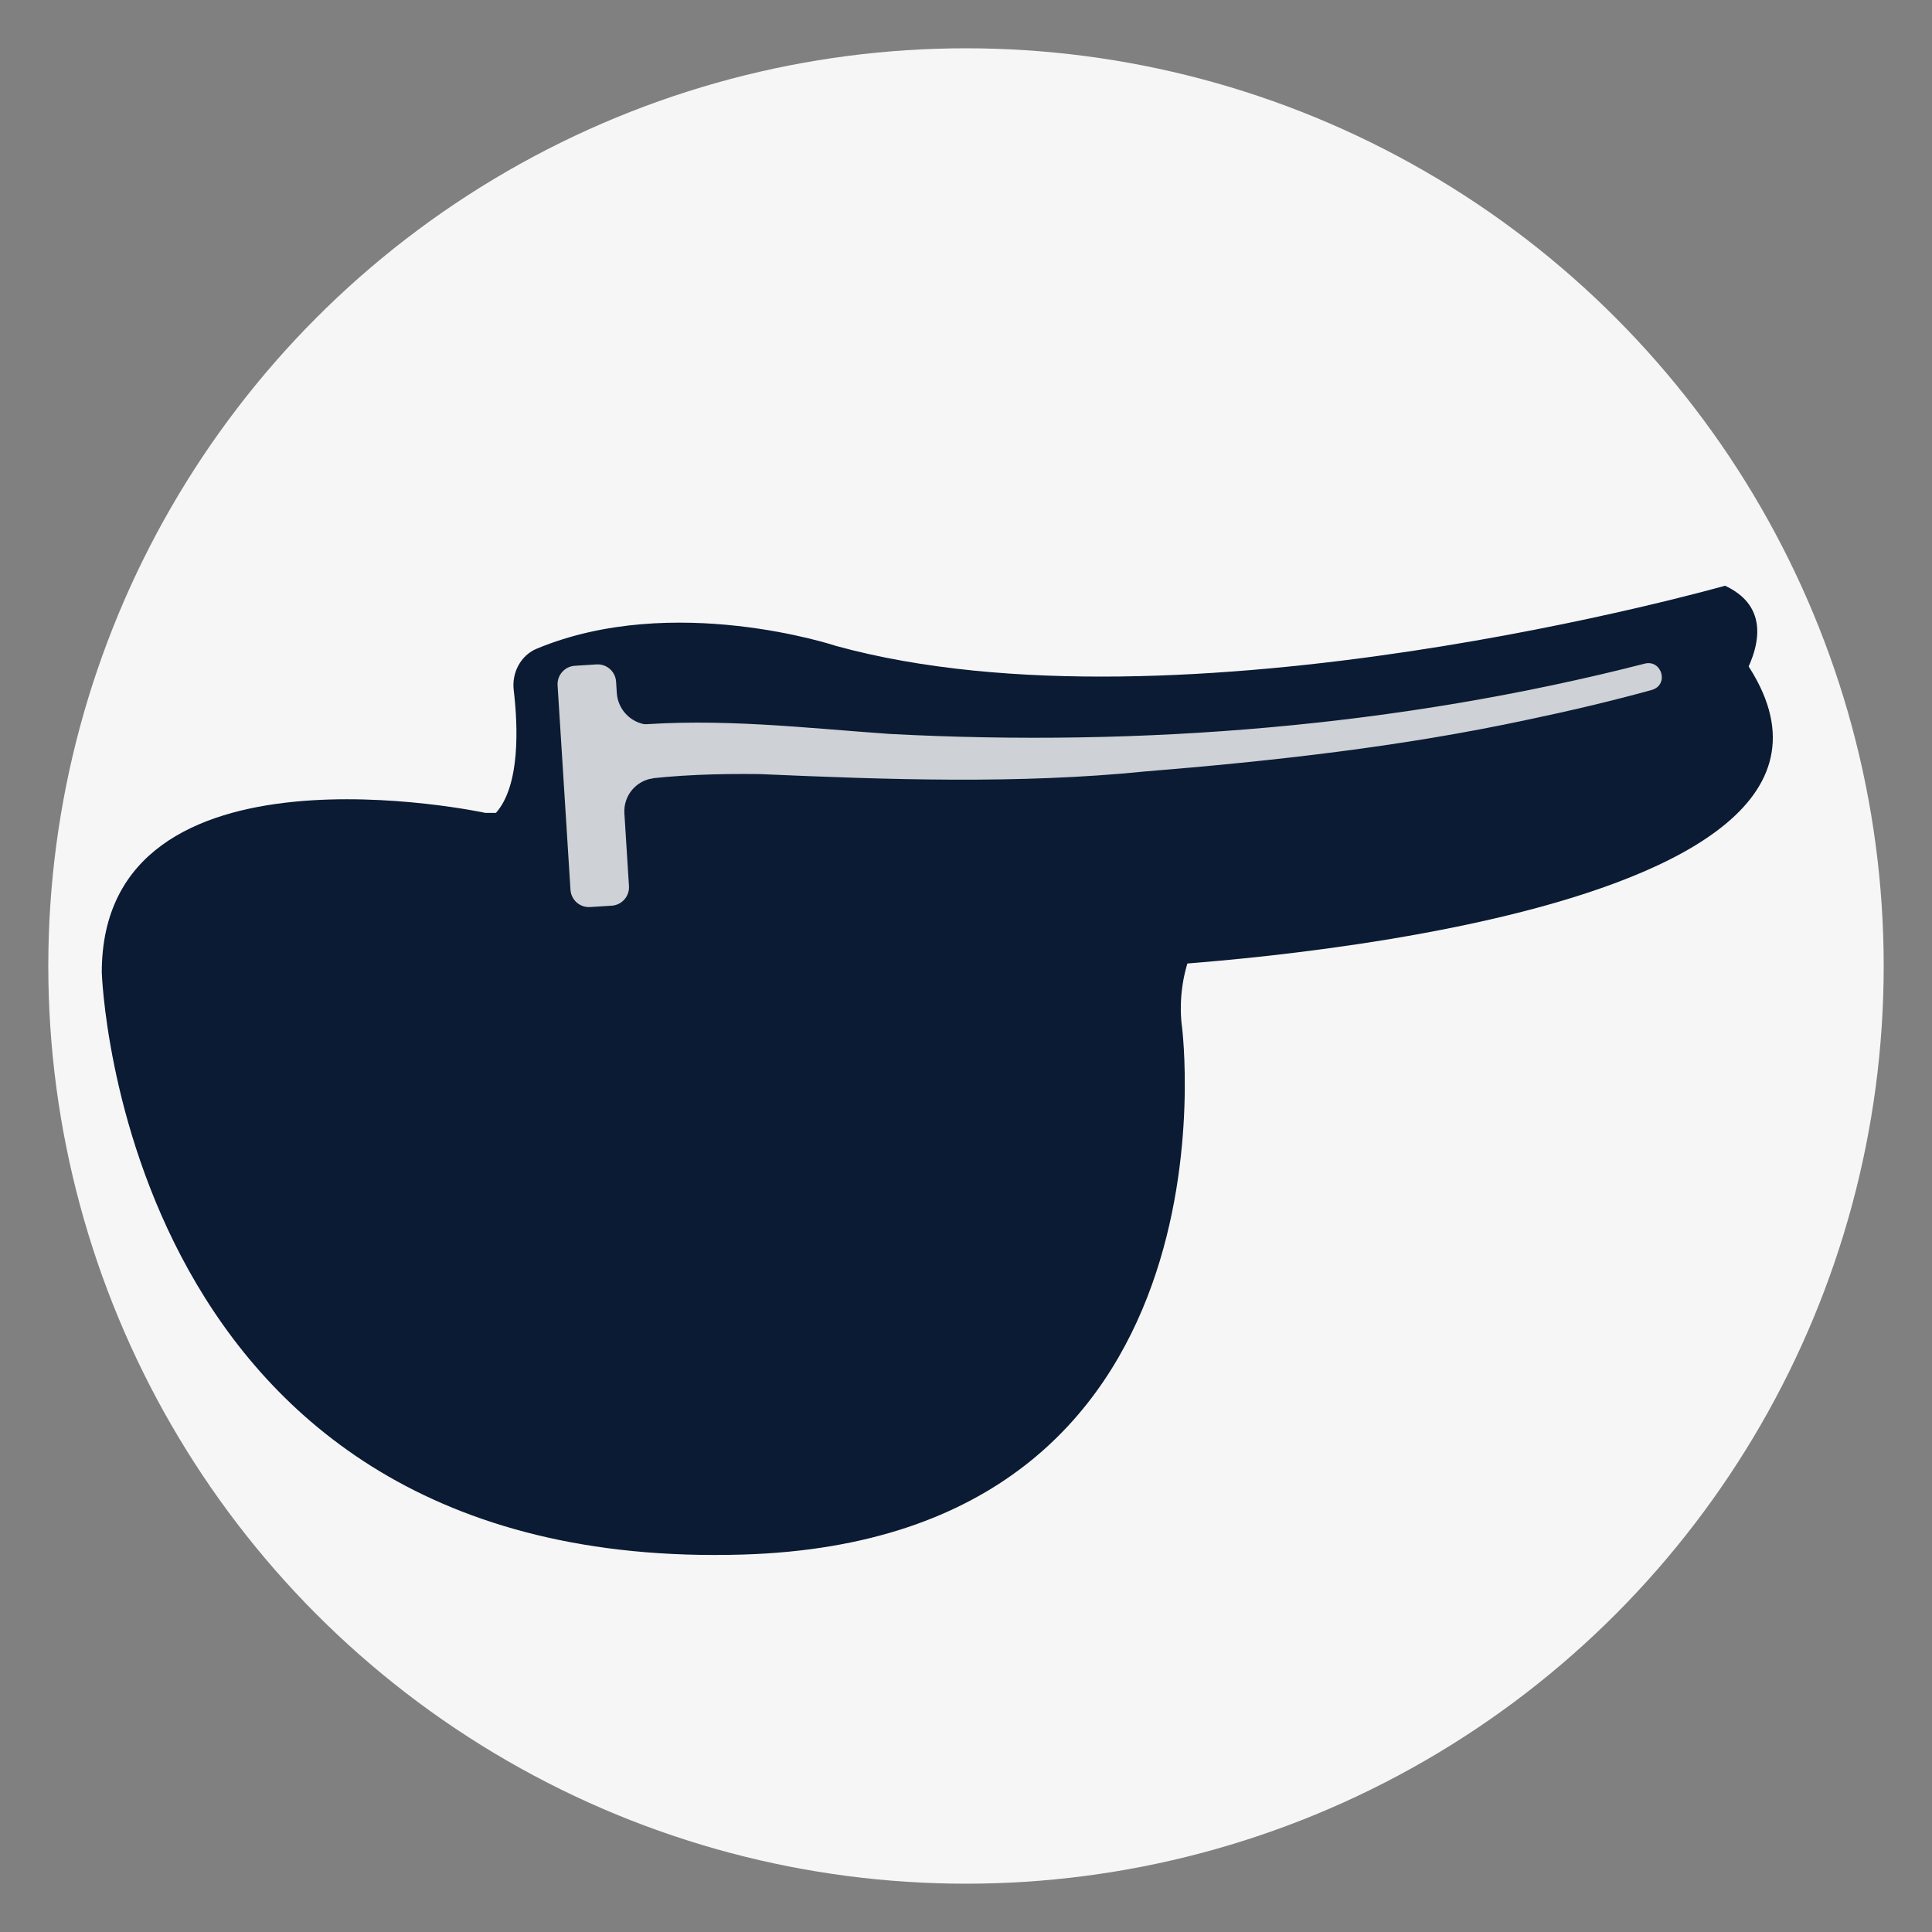 <?xml version="1.0" encoding="UTF-8"?>
<svg id="Layer_1" xmlns="http://www.w3.org/2000/svg" version="1.1" viewBox="0 0 283.465 283.465">
  <rect x="0" y="0" width="283.465" height="283.465" fill="#808080" stroke="none"/>
  <!-- Generator: Adobe Illustrator 29.6.1, SVG Export Plug-In . SVG Version: 2.1.1 Build 9)  -->
  <defs>
    <style>
      .st0 {
        stroke-width: .15px;
      }

      .st0, .st1, .st2, .st3, .st4 {
        fill: none;
        stroke-miterlimit: 10;
      }

      .st0, .st2, .st3, .st4 {
        stroke: #133161;
      }

      .st1 {
        stroke: #133162;
        stroke-width: .21px;
      }

      .st5 {
        fill: #f7f6f7;
      }

      .st2 {
        stroke-width: .31px;
      }

      .st6 {
        fill: #0a1b33;
      }

      .st7 {
        fill: #ced1d6;
      }

      .st3 {
        stroke-width: .06px;
      }

      .st4 {
        stroke-width: .05px;
      }

      .st8 {
        display: none;
      }
    </style>
  </defs>
  <g>
    <g id="Layer_2">
      <circle class="st5" cx="141.732" cy="141.732" r="134.646"/>
    </g>
    <g id="Layer_11" data-name="Layer_1" class="st8">
      <g id="Layer_2-2">
        <path class="st5" d="M141.732,7.086h0"/>
      </g>
      <polygon class="st1" points="-249.371 211.989 -250.269 218.871 -214.962 214.084 -214.164 207.801 -249.371 211.989"/>
      <path class="st0" d="M-275.303,102.677c7.656,3.837,14.879,8.485,21.543,13.864,9.276,7.879,13.963,12.168,16.457,14.661s5.984,6.782,5.984,6.782c4.074-8.302,7.411-16.946,9.974-25.832.507-3.301.773-6.634.798-9.974,0,0,6.682,1.097,14.861,2.693,8.639,1.778,17.114,4.281,25.333,7.48,7.301,2.891,14.314,6.464,20.945,10.672"/>
      <path class="st0" d="M-264.432,144.068c5.725-10.31,12.403-20.06,19.948-29.123,4.161-4.101,8.982-7.473,14.262-9.974l5.785-2.493"/>
      <path class="st0" d="M-170.579,91.806s-5.486,3.291-7.381,4.787c-3.324,2.894-6.213,6.254-8.577,9.974-3.47,6.604-5.445,13.891-5.785,21.344,0,0-7.979-5.585-14.362-10.871-3.799-3.093-7.396-6.424-10.772-9.974-1.274-1.453-2.41-3.023-3.391-4.688"/>
      <line class="st3" x1="-270.416" y1="92.304" x2="-266.427" y2="95.197"/>
      <line class="st4" x1="-267.324" y1="91.606" x2="-269.618" y2="95.895"/>
      <line class="st3" x1="-266.427" y1="91.507" x2="-262.437" y2="94.499"/>
      <line class="st4" x1="-263.335" y1="90.808" x2="-265.629" y2="95.097"/>
      <line class="st3" x1="-272.311" y1="98.189" x2="-268.322" y2="101.181"/>
      <line class="st4" x1="-269.119" y1="97.491" x2="-271.413" y2="101.78"/>
      <line class="st3" x1="-275.702" y1="99.785" x2="-272.411" y2="102.178"/>
      <line class="st4" x1="-273.308" y1="98.588" x2="-275.602" y2="102.877"/>
      <line class="st3" x1="-273.907" y1="93.701" x2="-270.615" y2="96.194"/>
      <line class="st4" x1="-271.413" y1="92.504" x2="-273.707" y2="96.793"/>
      <line class="st3" x1="-267.923" y1="97.291" x2="-263.933" y2="100.283"/>
      <line class="st4" x1="-264.731" y1="96.593" x2="-267.025" y2="100.882"/>
      <line class="st3" x1="-263.634" y1="96.593" x2="-259.644" y2="99.486"/>
      <line class="st4" x1="-260.442" y1="95.895" x2="-262.836" y2="100.184"/>
      <line class="st3" x1="-267.923" y1="102.577" x2="-263.933" y2="105.47"/>
      <line class="st4" x1="-264.831" y1="101.78" x2="-267.125" y2="106.168"/>
      <line class="st3" x1="-272.411" y1="103.774" x2="-268.421" y2="106.766"/>
      <line class="st4" x1="-269.319" y1="103.076" x2="-270.715" y2="105.769"/>
      <line class="st3" x1="-259.644" y1="95.596" x2="-255.655" y2="98.588"/>
      <line class="st4" x1="-256.453" y1="94.898" x2="-258.747" y2="99.186"/>
      <line class="st3" x1="-263.534" y1="101.68" x2="-259.545" y2="104.572"/>
      <line class="st4" x1="-260.442" y1="100.882" x2="-262.736" y2="105.27"/>
      <line class="st3" x1="-259.345" y1="100.882" x2="-255.256" y2="103.874"/>
      <line class="st4" x1="-256.154" y1="100.184" x2="-258.448" y2="104.472"/>
      <line class="st3" x1="-254.857" y1="100.184" x2="-250.867" y2="103.176"/>
      <line class="st4" x1="-251.665" y1="99.486" x2="-254.059" y2="103.774"/>
      <line class="st3" x1="-260.043" y1="106.168" x2="-256.054" y2="109.06"/>
      <line class="st4" x1="-256.951" y1="105.37" x2="-259.245" y2="109.759"/>
      <line class="st3" x1="-264.731" y1="107.265" x2="-260.741" y2="110.157"/>
      <line class="st4" x1="-261.539" y1="106.467" x2="-263.534" y2="110.157"/>
      <line class="st3" x1="-255.655" y1="105.27" x2="-251.665" y2="108.163"/>
      <line class="st4" x1="-252.463" y1="104.472" x2="-254.857" y2="108.861"/>
      <line class="st3" x1="-251.366" y1="104.472" x2="-247.377" y2="107.465"/>
      <line class="st4" x1="-248.274" y1="103.774" x2="-250.568" y2="108.063"/>
      <line class="st3" x1="-255.256" y1="110.556" x2="-251.266" y2="113.449"/>
      <line class="st4" x1="-252.164" y1="109.759" x2="-254.458" y2="114.147"/>
      <line class="st3" x1="-259.644" y1="111.753" x2="-255.655" y2="114.745"/>
      <line class="st4" x1="-256.453" y1="111.055" x2="-258.049" y2="113.947"/>
      <line class="st3" x1="-250.867" y1="109.659" x2="-246.878" y2="112.551"/>
      <line class="st4" x1="-247.776" y1="108.861" x2="-250.07" y2="113.249"/>
      <line class="st3" x1="-253.56" y1="115.344" x2="-249.571" y2="118.336"/>
      <line class="st4" x1="-250.469" y1="114.646" x2="-252.264" y2="118.037"/>
      <line class="st3" x1="-249.172" y1="114.446" x2="-245.781" y2="116.94"/>
      <line class="st4" x1="-246.08" y1="113.748" x2="-248.374" y2="118.037"/>
      <line class="st3" x1="-246.678" y1="108.861" x2="-242.689" y2="111.853"/>
      <line class="st4" x1="-243.487" y1="108.163" x2="-245.781" y2="112.451"/>
      <line class="st3" x1="-241.991" y1="108.163" x2="-238.799" y2="110.556"/>
      <line class="st4" x1="-238.899" y1="107.465" x2="-241.193" y2="111.753"/>
      <line class="st3" x1="-237.004" y1="106.866" x2="-235.009" y2="108.362"/>
      <line class="st4" x1="-233.912" y1="106.168" x2="-235.009" y2="108.362"/>
      <line class="st3" x1="-242.19" y1="102.976" x2="-238.201" y2="105.968"/>
      <line class="st4" x1="-238.999" y1="102.278" x2="-241.392" y2="106.567"/>
      <line class="st3" x1="-237.403" y1="101.879" x2="-233.413" y2="104.772"/>
      <line class="st4" x1="-234.61" y1="101.879" x2="-236.605" y2="105.47"/>
      <line class="st3" x1="-246.978" y1="103.774" x2="-242.888" y2="106.766"/>
      <line class="st4" x1="-243.786" y1="103.076" x2="-246.08" y2="107.365"/>
      <line class="st3" x1="-212.468" y1="101.181" x2="-208.479" y2="104.073"/>
      <line class="st4" x1="-209.277" y1="100.383" x2="-211.671" y2="104.772"/>
      <line class="st3" x1="-208.08" y1="100.184" x2="-204.091" y2="103.176"/>
      <line class="st4" x1="-204.888" y1="99.486" x2="-207.282" y2="103.774"/>
      <line class="st3" x1="-203.791" y1="99.486" x2="-199.802" y2="102.478"/>
      <line class="st4" x1="-200.699" y1="98.787" x2="-202.993" y2="103.076"/>
      <line class="st3" x1="-199.403" y1="98.787" x2="-195.314" y2="101.68"/>
      <line class="st4" x1="-196.211" y1="98.089" x2="-198.505" y2="102.378"/>
      <line class="st3" x1="-194.715" y1="97.79" x2="-190.726" y2="100.682"/>
      <line class="st4" x1="-191.524" y1="97.092" x2="-193.917" y2="101.381"/>
      <line class="st3" x1="-190.327" y1="96.793" x2="-186.337" y2="99.785"/>
      <line class="st4" x1="-187.135" y1="96.094" x2="-189.429" y2="100.383"/>
      <line class="st3" x1="-185.839" y1="95.596" x2="-181.849" y2="98.588"/>
      <line class="st4" x1="-182.747" y1="94.898" x2="-185.041" y2="99.186"/>
      <line class="st3" x1="-181.849" y1="94.698" x2="-177.86" y2="97.591"/>
      <line class="st4" x1="-178.757" y1="93.9" x2="-181.051" y2="98.289"/>
      <line class="st3" x1="-204.589" y1="104.772" x2="-202.594" y2="106.168"/>
      <line class="st4" x1="-201.398" y1="103.974" x2="-202.794" y2="106.467"/>
      <line class="st3" x1="-200.201" y1="103.774" x2="-196.211" y2="106.766"/>
      <line class="st4" x1="-197.009" y1="103.076" x2="-199.104" y2="106.866"/>
      <line class="st3" x1="-195.912" y1="103.076" x2="-191.923" y2="106.068"/>
      <line class="st4" x1="-192.72" y1="102.378" x2="-195.114" y2="106.667"/>
      <line class="st3" x1="-191.424" y1="102.378" x2="-187.434" y2="105.27"/>
      <line class="st4" x1="-188.332" y1="101.68" x2="-190.626" y2="105.968"/>
      <line class="st3" x1="-187.135" y1="101.48" x2="-183.146" y2="104.373"/>
      <line class="st4" x1="-184.043" y1="100.682" x2="-186.337" y2="105.071"/>
      <line class="st3" x1="-191.424" y1="107.465" x2="-187.434" y2="110.357"/>
      <line class="st4" x1="-188.332" y1="106.766" x2="-189.928" y2="109.759"/>
      <line class="st3" x1="-245.781" y1="116.64" x2="-241.791" y2="119.533"/>
      <line class="st4" x1="-242.589" y1="115.942" x2="-244.883" y2="120.231"/>
      <line class="st3" x1="-241.392" y1="115.743" x2="-237.303" y2="118.635"/>
      <line class="st4" x1="-238.201" y1="115.045" x2="-240.495" y2="119.333"/>
      <line class="st3" x1="-237.104" y1="115.045" x2="-233.114" y2="117.937"/>
      <line class="st4" x1="-233.912" y1="114.247" x2="-236.206" y2="118.635"/>
      <line class="st3" x1="-232.615" y1="114.346" x2="-228.626" y2="117.239"/>
      <line class="st4" x1="-229.524" y1="113.549" x2="-231.818" y2="117.937"/>
      <line class="st3" x1="-228.028" y1="113.349" x2="-224.038" y2="116.241"/>
      <line class="st4" x1="-224.836" y1="112.651" x2="-227.23" y2="116.94"/>
      <line class="st4" x1="-210.673" y1="111.255" x2="-211.77" y2="113.349"/>
      <line class="st3" x1="-209.476" y1="111.055" x2="-205.487" y2="114.047"/>
      <line class="st4" x1="-206.285" y1="110.357" x2="-208.579" y2="114.646"/>
      <line class="st3" x1="-205.188" y1="110.357" x2="-201.198" y2="113.249"/>
      <line class="st4" x1="-201.996" y1="109.659" x2="-204.39" y2="113.947"/>
      <line class="st3" x1="-200.699" y1="109.659" x2="-196.71" y2="112.551"/>
      <line class="st4" x1="-197.608" y1="108.961" x2="-199.902" y2="113.249"/>
      <line class="st3" x1="-196.112" y1="108.661" x2="-192.122" y2="111.654"/>
      <line class="st4" x1="-193.02" y1="107.963" x2="-195.314" y2="112.252"/>
      <line class="st3" x1="-207.083" y1="115.743" x2="-203.093" y2="118.635"/>
      <line class="st4" x1="-203.891" y1="115.045" x2="-205.686" y2="118.336"/>
      <line class="st3" x1="-202.694" y1="114.845" x2="-198.705" y2="117.738"/>
      <line class="st4" x1="-199.503" y1="114.147" x2="-201.797" y2="118.436"/>
      <line class="st3" x1="-198.406" y1="114.147" x2="-194.416" y2="117.039"/>
      <line class="st4" x1="-195.214" y1="113.349" x2="-197.608" y2="117.738"/>
      <line class="st3" x1="-193.917" y1="113.449" x2="-189.928" y2="116.341"/>
      <line class="st4" x1="-190.825" y1="112.651" x2="-193.119" y2="116.94"/>
      <line class="st3" x1="-179.854" y1="93.801" x2="-175.865" y2="96.693"/>
      <line class="st4" x1="-176.762" y1="93.003" x2="-179.056" y2="97.391"/>
      <line class="st3" x1="-174.768" y1="93.9" x2="-170.778" y2="96.793"/>
      <line class="st4" x1="-171.576" y1="93.102" x2="-173.87" y2="97.491"/>
      <line class="st3" x1="-170.28" y1="93.202" x2="-166.29" y2="96.094"/>
      <line class="st4" x1="-167.088" y1="92.404" x2="-169.482" y2="96.793"/>
      <line class="st3" x1="-165.692" y1="92.205" x2="-161.702" y2="95.097"/>
      <line class="st4" x1="-162.999" y1="92.404" x2="-164.894" y2="95.795"/>
      <line class="st3" x1="-180.752" y1="100.782" x2="-176.762" y2="103.675"/>
      <line class="st4" x1="-177.56" y1="99.984" x2="-179.854" y2="104.373"/>
      <line class="st3" x1="-171.077" y1="98.987" x2="-167.088" y2="101.879"/>
      <line class="st4" x1="-167.986" y1="98.289" x2="-170.28" y2="102.577"/>
      <line class="st3" x1="-175.865" y1="99.785" x2="-171.875" y2="102.677"/>
      <line class="st4" x1="-172.773" y1="98.987" x2="-175.067" y2="103.375"/>
      <line class="st3" x1="-166.789" y1="98.289" x2="-162.799" y2="101.181"/>
      <line class="st4" x1="-163.697" y1="97.491" x2="-165.991" y2="101.879"/>
      <line class="st3" x1="-162.4" y1="97.591" x2="-158.411" y2="100.483"/>
      <line class="st4" x1="-159.209" y1="96.793" x2="-161.503" y2="101.181"/>
      <line class="st3" x1="-177.76" y1="105.869" x2="-173.77" y2="108.761"/>
      <line class="st4" x1="-174.568" y1="105.171" x2="-176.962" y2="109.459"/>
      <line class="st3" x1="-182.447" y1="106.567" x2="-178.458" y2="109.459"/>
      <line class="st4" x1="-179.356" y1="105.769" x2="-181.65" y2="110.157"/>
      <line class="st3" x1="-186.936" y1="107.365" x2="-182.946" y2="110.257"/>
      <line class="st4" x1="-183.844" y1="106.667" x2="-186.138" y2="110.955"/>
      <line class="st3" x1="-169.083" y1="104.472" x2="-165.093" y2="107.365"/>
      <line class="st4" x1="-165.891" y1="103.675" x2="-168.185" y2="108.063"/>
      <line class="st3" x1="-173.471" y1="105.171" x2="-169.482" y2="108.063"/>
      <line class="st4" x1="-170.379" y1="104.373" x2="-172.673" y2="108.761"/>
      <line class="st3" x1="-164.395" y1="103.475" x2="-160.406" y2="106.367"/>
      <line class="st4" x1="-161.303" y1="102.777" x2="-163.597" y2="107.066"/>
      <line class="st3" x1="-179.555" y1="116.341" x2="-175.566" y2="119.333"/>
      <line class="st4" x1="-176.364" y1="115.643" x2="-178.657" y2="119.932"/>
      <line class="st3" x1="-184.941" y1="112.252" x2="-180.951" y2="115.144"/>
      <line class="st4" x1="-181.849" y1="111.554" x2="-184.143" y2="115.843"/>
      <line class="st3" x1="-180.752" y1="111.155" x2="-176.762" y2="114.147"/>
      <line class="st4" x1="-177.56" y1="110.457" x2="-179.854" y2="114.745"/>
      <line class="st3" x1="-189.329" y1="113.249" x2="-185.34" y2="116.241"/>
      <line class="st4" x1="-186.238" y1="112.551" x2="-188.531" y2="116.84"/>
      <line class="st3" x1="-184.343" y1="117.139" x2="-180.353" y2="120.031"/>
      <line class="st4" x1="-181.151" y1="116.441" x2="-183.545" y2="120.73"/>
      <line class="st3" x1="-189.13" y1="118.136" x2="-185.14" y2="121.029"/>
      <line class="st4" x1="-186.038" y1="117.438" x2="-188.332" y2="121.727"/>
      <line class="st3" x1="-175.266" y1="115.643" x2="-171.277" y2="118.535"/>
      <line class="st4" x1="-172.075" y1="114.945" x2="-174.469" y2="119.234"/>
      <line class="st3" x1="-186.238" y1="123.223" x2="-182.148" y2="126.215"/>
      <line class="st4" x1="-183.046" y1="122.525" x2="-185.34" y2="126.814"/>
      <line class="st3" x1="-190.925" y1="123.921" x2="-186.936" y2="126.814"/>
      <line class="st4" x1="-187.734" y1="123.223" x2="-190.028" y2="127.512"/>
      <line class="st3" x1="-181.949" y1="122.525" x2="-177.959" y2="125.417"/>
      <line class="st4" x1="-178.757" y1="121.827" x2="-181.051" y2="126.115"/>
      <line class="st3" x1="-177.461" y1="121.827" x2="-173.471" y2="124.719"/>
      <line class="st4" x1="-174.369" y1="121.129" x2="-176.663" y2="125.417"/>
      <line class="st3" x1="-172.873" y1="120.829" x2="-168.883" y2="123.822"/>
      <line class="st4" x1="-169.681" y1="120.131" x2="-172.075" y2="124.42"/>
      <line class="st3" x1="-178.458" y1="126.913" x2="-174.469" y2="129.905"/>
      <line class="st4" x1="-175.266" y1="126.215" x2="-177.56" y2="130.504"/>
      <line class="st3" x1="-183.545" y1="127.711" x2="-179.555" y2="130.703"/>
      <line class="st4" x1="-180.353" y1="127.013" x2="-182.248" y2="130.504"/>
      <line class="st3" x1="-173.97" y1="126.215" x2="-169.98" y2="129.207"/>
      <line class="st4" x1="-170.878" y1="125.517" x2="-173.172" y2="129.806"/>
      <line class="st3" x1="-169.382" y1="125.318" x2="-165.392" y2="128.21"/>
      <line class="st4" x1="-166.19" y1="124.52" x2="-168.584" y2="128.908"/>
      <line class="st3" x1="-164.993" y1="123.921" x2="-161.902" y2="126.215"/>
      <line class="st4" x1="-161.902" y1="123.223" x2="-164.196" y2="127.512"/>
      <line class="st3" x1="-168.684" y1="119.932" x2="-164.694" y2="122.824"/>
      <line class="st4" x1="-165.592" y1="119.134" x2="-167.886" y2="123.522"/>
      <line class="st3" x1="-159.907" y1="102.378" x2="-155.818" y2="105.37"/>
      <line class="st4" x1="-156.715" y1="101.68" x2="-159.009" y2="105.968"/>
      <line class="st3" x1="-170.978" y1="109.559" x2="-166.988" y2="112.551"/>
      <line class="st4" x1="-167.786" y1="108.861" x2="-170.18" y2="113.15"/>
      <line class="st3" x1="-175.865" y1="110.357" x2="-171.875" y2="113.349"/>
      <line class="st4" x1="-172.773" y1="109.659" x2="-175.067" y2="113.947"/>
      <line class="st3" x1="-166.689" y1="108.861" x2="-162.699" y2="111.753"/>
      <line class="st4" x1="-163.597" y1="108.163" x2="-165.891" y2="112.451"/>
      <line class="st3" x1="-162.301" y1="108.163" x2="-158.311" y2="111.055"/>
      <line class="st4" x1="-159.109" y1="107.465" x2="-161.403" y2="111.753"/>
      <line class="st3" x1="-157.713" y1="107.465" x2="-154.72" y2="109.659"/>
      <line class="st4" x1="-154.82" y1="107.265" x2="-156.815" y2="111.055"/>
      <line class="st3" x1="-171.177" y1="114.646" x2="-167.188" y2="117.638"/>
      <line class="st4" x1="-167.986" y1="113.947" x2="-170.18" y2="117.837"/>
      <line class="st3" x1="-166.888" y1="113.947" x2="-162.899" y2="116.84"/>
      <line class="st4" x1="-163.797" y1="113.249" x2="-166.091" y2="117.538"/>
      <line class="st3" x1="-162.5" y1="113.249" x2="-158.51" y2="116.142"/>
      <line class="st4" x1="-159.308" y1="112.451" x2="-161.602" y2="116.84"/>
      <line class="st3" x1="-157.812" y1="112.252" x2="-154.421" y2="114.845"/>
      <line class="st4" x1="-154.72" y1="111.554" x2="-157.014" y2="115.843"/>
      <line class="st3" x1="-164.395" y1="118.436" x2="-160.406" y2="121.328"/>
      <line class="st4" x1="-161.303" y1="117.638" x2="-163.298" y2="121.528"/>
      <line class="st3" x1="-160.106" y1="117.638" x2="-156.117" y2="120.63"/>
      <line class="st4" x1="-157.014" y1="116.94" x2="-159.308" y2="121.228"/>
      <line class="st4" x1="-186.238" y1="111.753" x2="-188.531" y2="116.042"/>
      <line class="st3" x1="-202.993" y1="120.231" x2="-199.004" y2="123.223"/>
      <line class="st4" x1="-199.802" y1="119.533" x2="-201.198" y2="122.026"/>
      <line class="st3" x1="-198.605" y1="119.333" x2="-194.615" y2="122.226"/>
      <line class="st4" x1="-195.413" y1="118.635" x2="-197.707" y2="122.924"/>
      <line class="st3" x1="-194.316" y1="118.635" x2="-190.327" y2="121.528"/>
      <line class="st4" x1="-191.125" y1="117.837" x2="-193.518" y2="122.226"/>
      <line class="st3" x1="-195.912" y1="123.722" x2="-191.923" y2="126.614"/>
      <line class="st4" x1="-192.82" y1="123.024" x2="-195.114" y2="127.312"/>
      <line class="st3" x1="-217.954" y1="107.066" x2="-213.965" y2="109.958"/>
      <line class="st4" x1="-214.762" y1="106.367" x2="-216.259" y2="109.16"/>
      <line class="st3" x1="-213.566" y1="106.168" x2="-209.476" y2="109.06"/>
      <line class="st4" x1="-210.374" y1="105.47" x2="-212.668" y2="109.759"/>
      <line class="st3" x1="-209.277" y1="105.47" x2="-205.287" y2="108.362"/>
      <line class="st4" x1="-206.085" y1="104.672" x2="-208.479" y2="109.06"/>
      <line class="st3" x1="-204.789" y1="104.772" x2="-200.799" y2="107.664"/>
      <line class="st4" x1="-201.697" y1="103.974" x2="-203.991" y2="108.362"/>
      <line class="st3" x1="-200.201" y1="103.774" x2="-196.211" y2="106.667"/>
      <line class="st4" x1="-197.009" y1="103.076" x2="-199.403" y2="107.365"/>
      <line class="st3" x1="-221.345" y1="103.076" x2="-217.356" y2="105.968"/>
      <line class="st4" x1="-218.154" y1="102.378" x2="-219.749" y2="105.171"/>
      <line class="st3" x1="-216.957" y1="102.178" x2="-212.967" y2="105.071"/>
      <line class="st4" x1="-213.765" y1="101.48" x2="-216.059" y2="105.769"/>
      <line class="st3" x1="-238.899" y1="110.457" x2="-234.909" y2="113.449"/>
      <line class="st4" x1="-235.807" y1="109.759" x2="-238.101" y2="114.047"/>
      <line class="st3" x1="-241.592" y1="112.551" x2="-239.198" y2="114.346"/>
      <line class="st4" x1="-240.395" y1="111.354" x2="-242.39" y2="114.945"/>
      <line class="st3" x1="-234.71" y1="109.759" x2="-230.72" y2="112.751"/>
      <line class="st4" x1="-231.518" y1="109.06" x2="-233.812" y2="113.349"/>
      <line class="st3" x1="-230.222" y1="109.06" x2="-226.232" y2="111.953"/>
      <line class="st4" x1="-227.13" y1="108.362" x2="-229.424" y2="112.651"/>
      <line class="st3" x1="-225.634" y1="108.163" x2="-221.644" y2="111.055"/>
      <line class="st4" x1="-222.442" y1="107.365" x2="-224.836" y2="111.654"/>
      <line class="st3" x1="-231.518" y1="105.769" x2="-229.125" y2="107.564"/>
      <line class="st4" x1="-230.621" y1="104.772" x2="-232.217" y2="108.262"/>
      <line class="st3" x1="-228.626" y1="103.874" x2="-224.636" y2="106.866"/>
      <line class="st4" x1="-225.534" y1="103.176" x2="-227.828" y2="107.465"/>
      <line class="st3" x1="-224.038" y1="102.976" x2="-220.547" y2="105.57"/>
      <line class="st4" x1="-220.846" y1="102.278" x2="-223.24" y2="106.567"/>
      <line class="st3" x1="-223.539" y1="112.451" x2="-221.345" y2="114.147"/>
      <line class="st3" x1="-237.802" y1="120.231" x2="-233.812" y2="123.123"/>
      <line class="st4" x1="-234.71" y1="119.533" x2="-237.004" y2="123.822"/>
      <line class="st3" x1="-242.489" y1="120.929" x2="-238.5" y2="123.921"/>
      <line class="st4" x1="-239.298" y1="120.231" x2="-241.692" y2="124.52"/>
      <line class="st3" x1="-246.978" y1="121.827" x2="-242.988" y2="124.819"/>
      <line class="st4" x1="-243.786" y1="121.129" x2="-246.08" y2="125.417"/>
      <line class="st3" x1="-233.413" y1="119.333" x2="-229.424" y2="122.226"/>
      <line class="st4" x1="-230.322" y1="118.635" x2="-232.615" y2="122.924"/>
      <line class="st3" x1="-229.224" y1="118.635" x2="-225.135" y2="121.528"/>
      <line class="st4" x1="-226.033" y1="117.837" x2="-228.327" y2="122.226"/>
      <line class="st3" x1="-260.243" y1="136.189" x2="-256.253" y2="139.081"/>
      <line class="st4" x1="-257.151" y1="135.391" x2="-259.445" y2="139.78"/>
      <line class="st3" x1="-255.854" y1="135.291" x2="-251.865" y2="138.184"/>
      <line class="st4" x1="-252.663" y1="134.493" x2="-255.056" y2="138.882"/>
      <line class="st3" x1="-251.566" y1="134.493" x2="-247.576" y2="137.486"/>
      <line class="st4" x1="-248.474" y1="133.795" x2="-250.768" y2="138.084"/>
      <line class="st3" x1="-247.177" y1="133.795" x2="-243.088" y2="136.787"/>
      <line class="st4" x1="-243.986" y1="133.097" x2="-246.28" y2="137.386"/>
      <line class="st3" x1="-254.558" y1="129.706" x2="-250.568" y2="132.598"/>
      <line class="st4" x1="-251.466" y1="129.008" x2="-253.76" y2="133.297"/>
      <line class="st3" x1="-252.064" y1="124.619" x2="-248.075" y2="127.512"/>
      <line class="st4" x1="-248.873" y1="123.921" x2="-251.266" y2="128.21"/>
      <line class="st3" x1="-257.251" y1="131.801" x2="-254.857" y2="133.496"/>
      <line class="st4" x1="-255.755" y1="129.806" x2="-258.049" y2="134.194"/>
      <line class="st3" x1="-250.369" y1="129.008" x2="-246.379" y2="131.9"/>
      <line class="st4" x1="-247.177" y1="128.21" x2="-249.471" y2="132.598"/>
      <line class="st3" x1="-245.881" y1="128.31" x2="-241.891" y2="131.202"/>
      <line class="st4" x1="-242.689" y1="127.512" x2="-245.083" y2="131.9"/>
      <line class="st3" x1="-242.489" y1="132.898" x2="-238.5" y2="135.79"/>
      <line class="st4" x1="-239.398" y1="132.1" x2="-241.692" y2="136.488"/>
      <line class="st3" x1="-252.364" y1="139.78" x2="-248.374" y2="142.672"/>
      <line class="st4" x1="-249.172" y1="138.982" x2="-251.466" y2="143.37"/>
      <line class="st3" x1="-256.951" y1="140.478" x2="-252.962" y2="143.37"/>
      <line class="st4" x1="-253.86" y1="139.78" x2="-256.154" y2="144.068"/>
      <line class="st3" x1="-262.038" y1="141.276" x2="-258.049" y2="144.168"/>
      <line class="st4" x1="-258.946" y1="140.478" x2="-261.24" y2="144.866"/>
      <line class="st3" x1="-247.975" y1="138.882" x2="-243.986" y2="141.774"/>
      <line class="st4" x1="-244.783" y1="138.084" x2="-247.077" y2="142.472"/>
      <line class="st3" x1="-249.172" y1="144.068" x2="-245.182" y2="147.06"/>
      <line class="st4" x1="-245.98" y1="143.37" x2="-248.374" y2="147.659"/>
      <line class="st3" x1="-253.86" y1="144.866" x2="-249.87" y2="147.759"/>
      <line class="st4" x1="-250.668" y1="144.068" x2="-252.962" y2="148.457"/>
      <line class="st3" x1="-258.148" y1="145.564" x2="-254.857" y2="148.058"/>
      <line class="st4" x1="-255.056" y1="144.866" x2="-256.552" y2="147.759"/>
      <line class="st3" x1="-244.783" y1="143.171" x2="-241.791" y2="145.465"/>
      <line class="st4" x1="-241.592" y1="142.472" x2="-243.986" y2="146.761"/>
      <line class="st3" x1="-243.686" y1="138.084" x2="-239.697" y2="141.076"/>
      <line class="st4" x1="-240.495" y1="137.386" x2="-242.888" y2="141.675"/>
      <line class="st3" x1="-239.098" y1="136.787" x2="-235.109" y2="139.68"/>
      <line class="st4" x1="-235.907" y1="135.989" x2="-238.201" y2="140.378"/>
      <line class="st3" x1="-233.114" y1="124.619" x2="-229.125" y2="127.512"/>
      <line class="st4" x1="-229.923" y1="123.921" x2="-232.217" y2="128.21"/>
      <line class="st3" x1="-237.802" y1="125.417" x2="-233.812" y2="128.409"/>
      <line class="st4" x1="-234.71" y1="124.719" x2="-237.004" y2="129.008"/>
      <line class="st3" x1="-231.917" y1="129.606" x2="-228.327" y2="132.199"/>
      <line class="st4" x1="-228.726" y1="128.908" x2="-231.02" y2="133.197"/>
      <line class="st3" x1="-233.413" y1="134.194" x2="-229.424" y2="137.186"/>
      <line class="st4" x1="-230.322" y1="133.496" x2="-232.615" y2="137.785"/>
      <line class="st3" x1="-236.605" y1="130.404" x2="-232.615" y2="133.396"/>
      <line class="st4" x1="-233.513" y1="129.706" x2="-235.807" y2="133.995"/>
      <line class="st3" x1="-242.489" y1="126.415" x2="-238.5" y2="129.307"/>
      <line class="st4" x1="-239.398" y1="125.717" x2="-241.692" y2="130.005"/>
      <line class="st3" x1="-228.726" y1="123.722" x2="-225.534" y2="126.016"/>
      <line class="st4" x1="-225.534" y1="123.024" x2="-227.828" y2="127.312"/>
      <line class="st3" x1="-224.736" y1="117.937" x2="-222.841" y2="119.234"/>
      <path class="st2" d="M-274.904,104.572s7.381,4.189,10.572,6.283,9.974,7.58,9.974,7.58c4.447,3.353,8.678,6.984,12.667,10.871,3.391,3.89,8.478,9.276,8.478,9.276"/>
      <path class="st2" d="M-190.028,128.21c-.262-2.886-.262-5.791,0-8.677.779-4.211,2.191-8.28,4.189-12.068,0,0,4.388-7.181,7.58-11.27,3.402-2.733,7.606-4.274,11.968-4.388"/>
      <line class="st3" x1="-276.799" y1="111.953" x2="-272.81" y2="114.845"/>
      <line class="st4" x1="-273.608" y1="111.155" x2="-275.902" y2="115.543"/>
      <line class="st3" x1="-272.411" y1="111.055" x2="-268.421" y2="113.947"/>
      <line class="st4" x1="-269.219" y1="110.257" x2="-271.513" y2="114.646"/>
      <line class="st3" x1="-275.802" y1="107.066" x2="-271.812" y2="109.958"/>
      <line class="st4" x1="-272.61" y1="106.367" x2="-274.904" y2="110.656"/>
      <line class="st3" x1="-268.122" y1="110.257" x2="-264.133" y2="113.249"/>
      <line class="st4" x1="-264.93" y1="109.559" x2="-267.324" y2="113.848"/>
      <line class="st3" x1="-272.411" y1="116.241" x2="-268.421" y2="119.134"/>
      <line class="st4" x1="-269.319" y1="115.543" x2="-271.613" y2="119.832"/>
      <line class="st3" x1="-268.022" y1="115.344" x2="-264.033" y2="118.236"/>
      <line class="st4" x1="-264.93" y1="114.646" x2="-267.224" y2="118.934"/>
      <line class="st3" x1="-263.833" y1="114.646" x2="-259.844" y2="117.538"/>
      <line class="st4" x1="-260.642" y1="113.848" x2="-262.936" y2="118.236"/>
      <line class="st3" x1="-276.4" y1="123.123" x2="-272.411" y2="126.016"/>
      <line class="st4" x1="-273.209" y1="122.425" x2="-275.503" y2="126.714"/>
      <line class="st3" x1="-272.012" y1="122.226" x2="-267.923" y2="125.118"/>
      <line class="st4" x1="-268.82" y1="121.428" x2="-271.114" y2="125.816"/>
      <line class="st3" x1="-267.723" y1="121.428" x2="-263.734" y2="124.42"/>
      <line class="st4" x1="-264.531" y1="120.73" x2="-266.925" y2="125.018"/>
      <line class="st3" x1="-276.899" y1="117.239" x2="-272.909" y2="120.231"/>
      <line class="st4" x1="-273.807" y1="116.541" x2="-276.101" y2="120.829"/>
      <line class="st3" x1="-272.012" y1="127.412" x2="-268.022" y2="130.404"/>
      <line class="st4" x1="-268.92" y1="126.714" x2="-271.214" y2="131.003"/>
      <line class="st3" x1="-267.623" y1="126.514" x2="-263.634" y2="129.407"/>
      <line class="st4" x1="-264.531" y1="125.816" x2="-266.825" y2="130.105"/>
      <line class="st3" x1="-263.434" y1="125.816" x2="-259.345" y2="128.709"/>
      <line class="st4" x1="-260.243" y1="125.018" x2="-262.537" y2="129.407"/>
      <line class="st3" x1="-263.335" y1="120.331" x2="-259.345" y2="123.323"/>
      <line class="st4" x1="-260.143" y1="119.633" x2="-262.537" y2="123.921"/>
      <line class="st3" x1="-258.946" y1="119.433" x2="-254.957" y2="122.325"/>
      <line class="st4" x1="-255.755" y1="118.735" x2="-258.049" y2="123.024"/>
      <line class="st3" x1="-254.657" y1="118.735" x2="-250.668" y2="121.627"/>
      <line class="st4" x1="-251.566" y1="117.937" x2="-253.86" y2="122.325"/>
      <line class="st3" x1="-259.046" y1="124.619" x2="-255.056" y2="127.612"/>
      <line class="st4" x1="-255.854" y1="123.921" x2="-258.148" y2="128.21"/>
      <line class="st3" x1="-254.558" y1="123.722" x2="-251.865" y2="125.816"/>
      <line class="st4" x1="-251.466" y1="123.024" x2="-253.76" y2="127.312"/>
      <line class="st3" x1="-250.369" y1="123.024" x2="-246.379" y2="125.916"/>
      <line class="st3" x1="-271.413" y1="132.698" x2="-267.424" y2="135.69"/>
      <line class="st4" x1="-268.322" y1="132" x2="-270.615" y2="136.289"/>
      <line class="st3" x1="-267.025" y1="131.801" x2="-263.035" y2="134.793"/>
      <line class="st4" x1="-263.933" y1="131.102" x2="-266.227" y2="135.391"/>
      <line class="st3" x1="-262.836" y1="131.102" x2="-258.747" y2="133.995"/>
      <line class="st4" x1="-259.644" y1="130.404" x2="-261.938" y2="134.693"/>
      <line class="st3" x1="-258.148" y1="130.404" x2="-256.154" y2="131.801"/>
      <line class="st3" x1="-267.125" y1="137.087" x2="-263.135" y2="139.979"/>
      <line class="st4" x1="-263.933" y1="136.289" x2="-266.327" y2="140.677"/>
      <line class="st3" x1="-262.736" y1="136.089" x2="-260.043" y2="138.084"/>
      <line class="st4" x1="-259.545" y1="135.391" x2="-261.938" y2="139.68"/>
    </g>
  </g>
  <path class="st6" d="M71.22,119.268s-56.286-12.14-56.286,23.397c0,0,2.689,88.141,94.031,85.422,74.165-2.207,64.453-77.476,64.453-77.476,0,0-3.09-18.762,17.217-22.514,0,0,33.555-1.171,51.988-14.482,9.595-6.929,22.2-22.207,10.478-27.677,0,0-79.904,22.735-130.451,8.829,0,0-23.839-7.946-43.898.41-2.361.984-3.68,3.523-3.379,6.064.614,5.178,1.005,13.964-2.608,18.028h-1.545Z"/>
  <path class="st7" d="M95.501,106.35c-2.647.006-4.838-2.05-5.004-4.692l-.104-1.642c-.094-1.493-1.381-2.627-2.873-2.533l-3.178.2c-1.493.094-2.627,1.381-2.532,2.873l1.891,29.994c.094,1.493,1.381,2.627,2.873,2.533l3.178-.2c1.493-.094,2.627-1.381,2.532-2.873l-.673-10.673c-.163-2.578,1.71-4.836,4.273-5.155"/>
  <path class="st6" d="M168.34,141.758s118.066-5.822,86.366-46.58l-92.836,16.497,6.469,30.083Z"/>
  <path class="st7" d="M92.638,106.428c12.941-1.136,25.593.397,37.933,1.258,37.021,1.946,74.773-1.1,110.74-10.316,2.484-.645,3.638,3.073,1.06,3.857-6.068,1.669-12.196,3.109-18.352,4.395-18.368,3.941-37.287,6.047-56.008,7.567-18.626,1.876-37.824,1.205-56.511.387-6.139-.076-12.192.108-18.072.884-5.433.544-6.317-7.463-.79-8.032h0Z"/>
</svg>